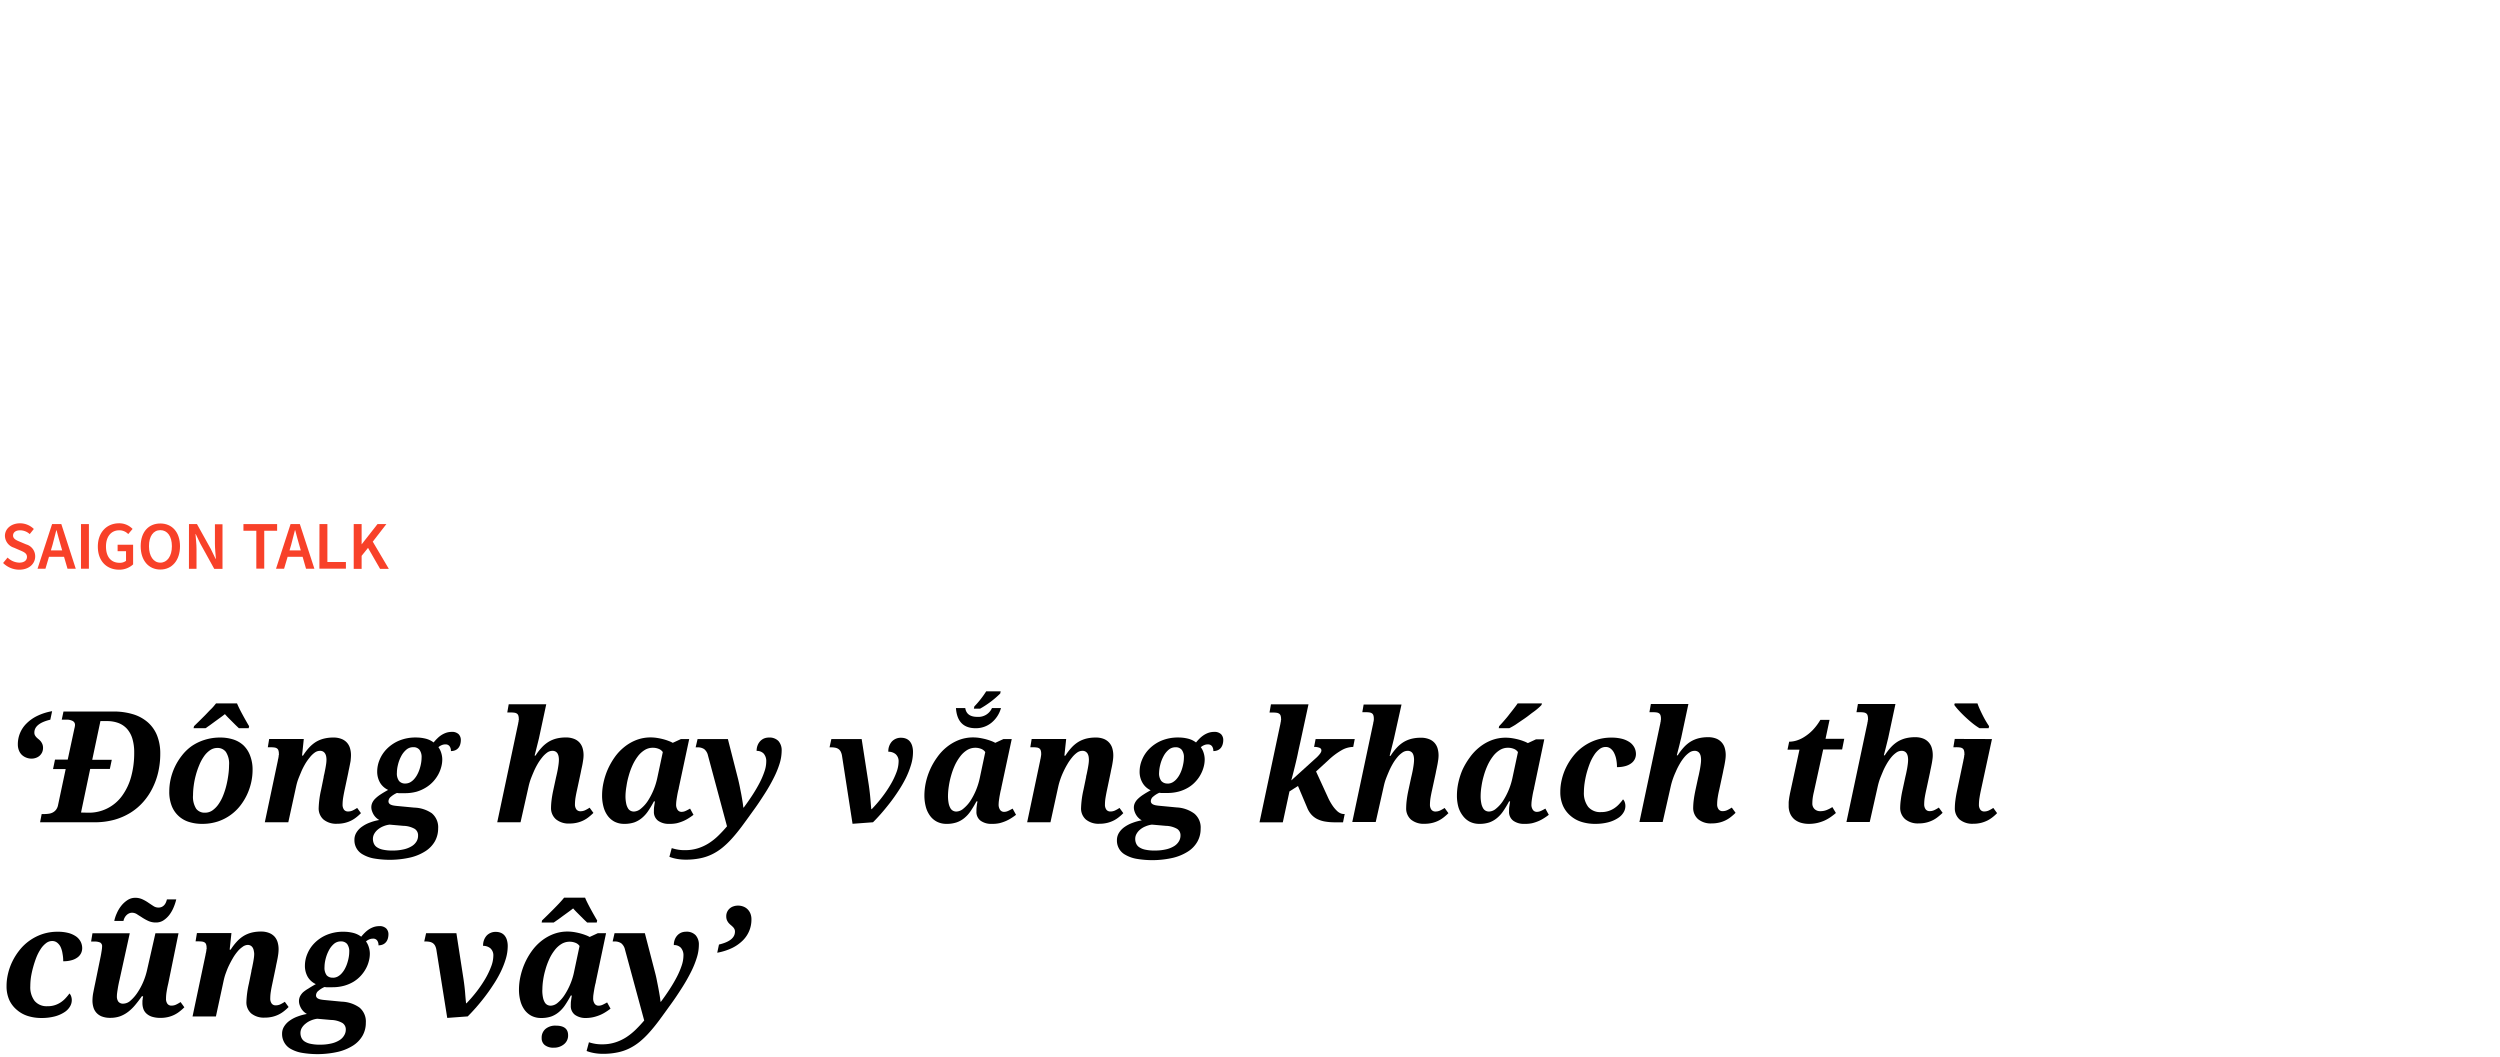 <svg xmlns="http://www.w3.org/2000/svg" viewBox="0 0 660 279"><title>SG Diary</title><g id="D_Title"><path d="M.82,148.63,2,147.2a4.62,4.62,0,0,0,3.07,1.34c1.32,0,2.05-.6,2.05-1.52s-.76-1.28-1.83-1.73l-1.61-.7a3.37,3.37,0,0,1-2.38-3.12c0-1.88,1.66-3.32,4-3.32a5.2,5.2,0,0,1,3.63,1.5L7.85,141a3.81,3.81,0,0,0-2.55-1c-1.12,0-1.85.52-1.85,1.39s.9,1.26,1.88,1.66l1.58.67a3.26,3.26,0,0,1,2.38,3.17c0,1.91-1.58,3.51-4.22,3.51A6.07,6.07,0,0,1,.82,148.63Z" fill="#f84129"/><path d="M13.75,138.36h2.44L20,150.14H17.82L16,143.87c-.38-1.24-.72-2.59-1.07-3.88h-.07c-.32,1.3-.67,2.64-1,3.88L12,150.14H9.91Zm-1.57,6.95h5.54V147H12.18Z" fill="#f84129"/><path d="M21.38,138.36h2.09v11.78H21.38Z" fill="#f84129"/><path d="M25.83,144.29c0-3.85,2.45-6.14,5.58-6.14A4.85,4.85,0,0,1,35,139.64L33.85,141a3.18,3.18,0,0,0-2.38-1c-2.09,0-3.49,1.62-3.49,4.27s1.25,4.31,3.61,4.31a2.67,2.67,0,0,0,1.68-.52v-2.54H31.05v-1.71h4.09V149a5.38,5.38,0,0,1-3.76,1.4C28.2,150.36,25.83,148.19,25.83,144.29Z" fill="#f84129"/><path d="M37.14,144.2c0-3.81,2.12-6,5.19-6s5.19,2.26,5.19,6-2.12,6.16-5.19,6.16S37.14,148,37.14,144.2Zm8.24,0c0-2.64-1.2-4.24-3.05-4.24s-3,1.6-3,4.24,1.2,4.34,3,4.34S45.38,146.85,45.38,144.2Z" fill="#f84129"/><path d="M49.89,138.36H52L55.69,145l1.22,2.52H57c-.1-1.22-.26-2.71-.26-4v-5.12h2v11.78H56.56l-3.66-6.63L51.68,141h-.07c.1,1.24.27,2.66.27,4v5.16h-2Z" fill="#f84129"/><path d="M67.67,140.12h-3.4v-1.76h8.89v1.76h-3.4v10H67.67Z" fill="#f84129"/><path d="M76.71,138.36h2.45L83,150.14H80.79L79,143.87c-.37-1.24-.72-2.59-1.06-3.88h-.08c-.32,1.3-.67,2.64-1,3.88L75,150.14H72.87Zm-1.57,6.95h5.54V147H75.14Z" fill="#f84129"/><path d="M84.34,138.36h2.09v10h4.89v1.76h-7Z" fill="#f84129"/><path d="M93.38,138.36h2.09v5.35h0l4.19-5.35H102L98.41,143l4.24,7.18h-2.31l-3.18-5.54-1.69,2.1v3.44H93.38Z" fill="#f84129"/><path d="M4.71,196.52A7.65,7.65,0,0,1,7,191a10.38,10.38,0,0,1,2.83-2,14.87,14.87,0,0,1,3.93-1.25L13.28,190c-2.8.67-4.21,1.8-4.21,3.4a1.5,1.5,0,0,0,.17.74,2.86,2.86,0,0,0,.42.55,6.77,6.77,0,0,0,.56.49,4.08,4.08,0,0,1,.55.55,3.41,3.41,0,0,1,.42.73,2.7,2.7,0,0,1,.17,1,2.8,2.8,0,0,1-.25,1.18,2.94,2.94,0,0,1-.67.89,2.88,2.88,0,0,1-1,.56,3.42,3.42,0,0,1-1.17.19A3.81,3.81,0,0,1,6.9,200a3.56,3.56,0,0,1-1.14-.72A3.27,3.27,0,0,1,5,198.11,4.14,4.14,0,0,1,4.71,196.52Z"/><path d="M11,214.91h.58a8.65,8.65,0,0,0,1.25-.08,3.13,3.13,0,0,0,1.11-.34,2.65,2.65,0,0,0,.87-.74,3,3,0,0,0,.53-1.28l2-9.43H14l.52-2.5h3.36l1.76-8.21a4.24,4.24,0,0,0,.11-.5,2.09,2.09,0,0,0,.05-.44,1.12,1.12,0,0,0-.22-.72,1.33,1.33,0,0,0-.61-.43A3.37,3.37,0,0,0,18,190c-.36,0-.75,0-1.18,0H16.3l.46-2.16H29.87a17.58,17.58,0,0,1,5.25.72,10.57,10.57,0,0,1,3.9,2.13,9.17,9.17,0,0,1,2.45,3.49,12.79,12.79,0,0,1,.84,4.81,21.7,21.7,0,0,1-.51,4.73A18.64,18.64,0,0,1,40.29,208a16.62,16.62,0,0,1-2.45,3.68,15.08,15.08,0,0,1-3.38,2.87,16.64,16.64,0,0,1-4.29,1.87,19.29,19.29,0,0,1-5.16.66H10.58Zm12.23-.36a10.75,10.75,0,0,0,9-4.45,15.48,15.48,0,0,0,2.38-5,23.55,23.55,0,0,0,.82-6.42,12.45,12.45,0,0,0-.5-3.72,6.9,6.9,0,0,0-1.44-2.59,5.84,5.84,0,0,0-2.27-1.51,8.51,8.51,0,0,0-3-.49H26.51l-2.16,10.21h5.16L29,203H23.81l-2.42,11.51Z"/><path d="M44.69,208.89a14.93,14.93,0,0,1,.36-3.19A15.53,15.53,0,0,1,48,199.49,12.4,12.4,0,0,1,50.56,197,12.8,12.8,0,0,1,54,195.33a13.5,13.5,0,0,1,4.19-.62,11.31,11.31,0,0,1,3.33.49,7.32,7.32,0,0,1,2.72,1.54A7.23,7.23,0,0,1,66,199.41a10.21,10.21,0,0,1,.68,3.91,15,15,0,0,1-.34,3.11,15.88,15.88,0,0,1-1.05,3.19,15.4,15.4,0,0,1-1.8,3,12.5,12.5,0,0,1-5.94,4.24,13.13,13.13,0,0,1-4.2.64,11.32,11.32,0,0,1-3.53-.53,7.1,7.1,0,0,1-4.52-4.3A10.18,10.18,0,0,1,44.69,208.89Zm9.43,5.66a3.36,3.36,0,0,0,2-.63,6.52,6.52,0,0,0,1.6-1.66,11.08,11.08,0,0,0,1.23-2.35,19.5,19.5,0,0,0,.85-2.72,26,26,0,0,0,.5-2.76,18.42,18.42,0,0,0,.17-2.43,5.67,5.67,0,0,0-.83-3.48,2.71,2.71,0,0,0-2.27-1.06,3.35,3.35,0,0,0-1.92.6,6.2,6.2,0,0,0-1.59,1.6A11.58,11.58,0,0,0,52.6,202a20,20,0,0,0-.91,2.67,20.73,20.73,0,0,0-.55,2.76,19.35,19.35,0,0,0-.18,2.51,5.91,5.91,0,0,0,.84,3.58A2.77,2.77,0,0,0,54.12,214.55Zm-2.9-22.84,1.36-1.33,1.56-1.55c.53-.54,1-1.07,1.56-1.61s.95-1.05,1.34-1.53h5.53q.26.63.66,1.44c.26.53.55,1.07.85,1.62s.59,1.08.89,1.6.56,1,.8,1.36l-.12.54H63.07l-.84-.8-1-1-1-1c-.32-.33-.61-.64-.85-.92-.36.28-.76.59-1.22.92s-.91.67-1.38,1l-1.36,1-1.16.8H51.1Z"/><path d="M84.13,213.29a25.25,25.25,0,0,1,.66-4.88l.66-3.25c0-.26.12-.59.2-1s.16-.79.24-1.21.15-.84.21-1.26a8.11,8.11,0,0,0,.09-1.13,4.56,4.56,0,0,0-.07-.8,2.36,2.36,0,0,0-.26-.76,1.55,1.55,0,0,0-.52-.56,1.52,1.52,0,0,0-.87-.22,2.4,2.4,0,0,0-1.39.47A6.37,6.37,0,0,0,81.75,200a13,13,0,0,0-1.23,1.76c-.38.66-.73,1.34-1,2s-.58,1.38-.81,2-.4,1.27-.52,1.81l-2.08,9.51H69.91l3.45-16.32c0-.17.07-.35.11-.54s.06-.36.09-.53,0-.31.06-.43,0-.21,0-.26a2.71,2.71,0,0,0-.12-.9,1,1,0,0,0-.38-.52,1.61,1.61,0,0,0-.67-.24,7.1,7.1,0,0,0-1-.06h-.75l.36-2.19H80.2l-.46,4.39H80a15.05,15.05,0,0,1,1.61-2.12,9,9,0,0,1,1.8-1.5A7.77,7.77,0,0,1,85.5,195a10.13,10.13,0,0,1,2.49-.29,5.62,5.62,0,0,1,2.19.38,3.72,3.72,0,0,1,1.44,1,3.88,3.88,0,0,1,.8,1.5,6.51,6.51,0,0,1,.24,1.79,11,11,0,0,1-.07,1.11c0,.39-.11.79-.18,1.19l-.24,1.2c-.09.4-.17.78-.23,1.14L91,208.45c-.16.74-.29,1.44-.4,2.09a12.14,12.14,0,0,0-.16,1.83,2.27,2.27,0,0,0,.37,1.38,1.29,1.29,0,0,0,1.08.48,2.85,2.85,0,0,0,1.17-.24,9.33,9.33,0,0,0,1.23-.7l1,1.38a11,11,0,0,1-1.1,1,7.68,7.68,0,0,1-3.11,1.56,8.26,8.26,0,0,1-2.06.24,5.27,5.27,0,0,1-3.62-1.12A3.9,3.9,0,0,1,84.13,213.29Z"/><path d="M99.58,203.6a8.07,8.07,0,0,1,.63-3,8.91,8.91,0,0,1,1.9-2.88,10.09,10.09,0,0,1,3.2-2.17,11.22,11.22,0,0,1,4.52-.85,10.5,10.5,0,0,1,2.56.31,5.87,5.87,0,0,1,2.09,1,10.26,10.26,0,0,1,1-1.1,6.53,6.53,0,0,1,1.1-.88,6.14,6.14,0,0,1,1.24-.59,4.64,4.64,0,0,1,1.42-.22,2.45,2.45,0,0,1,1.84.61,2.18,2.18,0,0,1,.58,1.57,4.1,4.1,0,0,1-.13,1,2.68,2.68,0,0,1-.43.94,2.27,2.27,0,0,1-.81.68,2.75,2.75,0,0,1-1.25.26,2,2,0,0,0-.37-1.3,1.28,1.28,0,0,0-1.07-.46,2.44,2.44,0,0,0-1,.2,3.11,3.11,0,0,0-.86.54,4.86,4.86,0,0,1,.73,1.46,5.87,5.87,0,0,1,.29,1.82,7.59,7.59,0,0,1-.26,1.89,9,9,0,0,1-.78,2,9.58,9.58,0,0,1-1.32,1.86,8.92,8.92,0,0,1-1.9,1.58A10.22,10.22,0,0,1,110,209a11.52,11.52,0,0,1-3.1.4h-.47l-.59,0-.58,0-.46-.06a6.13,6.13,0,0,0-1.6,1,1.56,1.56,0,0,0-.64,1.19.85.85,0,0,0,.17.56,1.11,1.11,0,0,0,.46.35,2.82,2.82,0,0,0,.69.21c.26.05.56.09.88.12l4.6.44A8.64,8.64,0,0,1,114,214.7a4.8,4.8,0,0,1,1.67,4,6.93,6.93,0,0,1-.85,3.39,7.54,7.54,0,0,1-2.49,2.61,12.89,12.89,0,0,1-4,1.68,24.57,24.57,0,0,1-9.69.24,9.16,9.16,0,0,1-2.89-1.06,4.23,4.23,0,0,1-2.18-3.8,3.6,3.6,0,0,1,.55-2,5.08,5.08,0,0,1,1.47-1.53,8.67,8.67,0,0,1,2.1-1.09,12.75,12.75,0,0,1,2.44-.66,3.79,3.79,0,0,1-.78-.56,4,4,0,0,1-.67-.8,4.75,4.75,0,0,1-.47-1,3.13,3.13,0,0,1-.18-1,2.88,2.88,0,0,1,.26-1.2,3.88,3.88,0,0,1,.8-1.1,8.86,8.86,0,0,1,1.38-1.09c.56-.37,1.23-.77,2-1.19a4.85,4.85,0,0,1-2.13-1.9A5.85,5.85,0,0,1,99.58,203.6Zm10.79,17a2,2,0,0,0-.89-1.78,6.37,6.37,0,0,0-3-.8l-3.64-.32a6.37,6.37,0,0,0-1.7.46,5.37,5.37,0,0,0-1.39.84,3.9,3.9,0,0,0-.95,1.13,2.73,2.73,0,0,0-.35,1.33,3.11,3.11,0,0,0,.23,1.19,2.2,2.2,0,0,0,.8,1,4.36,4.36,0,0,0,1.56.65,10.9,10.9,0,0,0,2.5.24,12.65,12.65,0,0,0,3.09-.32,6.84,6.84,0,0,0,2.12-.86,3.65,3.65,0,0,0,1.23-1.25A2.9,2.9,0,0,0,110.37,220.58ZM107,206.85a2.7,2.7,0,0,0,1.32-.34,4,4,0,0,0,1.08-.91,6.09,6.09,0,0,0,.84-1.27,8.52,8.52,0,0,0,.59-1.47,10.66,10.66,0,0,0,.35-1.49,8.29,8.29,0,0,0,.12-1.33,3.21,3.21,0,0,0-.57-2.11,2,2,0,0,0-1.65-.67,2.71,2.71,0,0,0-1.86.7,5.77,5.77,0,0,0-1.34,1.74,9.29,9.29,0,0,0-.82,2.21,9,9,0,0,0-.28,2.11,3.28,3.28,0,0,0,.58,2.17A2.05,2.05,0,0,0,107,206.85Z"/><path d="M145.47,213.29a17.61,17.61,0,0,1,.15-2.1c.1-.81.26-1.74.49-2.78l.7-3.25c.07-.26.14-.59.23-1s.17-.79.24-1.21.14-.84.19-1.26a9.8,9.8,0,0,0,.08-1.13,4.56,4.56,0,0,0-.07-.8,2.61,2.61,0,0,0-.25-.76,1.4,1.4,0,0,0-.52-.56,1.57,1.57,0,0,0-.88-.22,2.4,2.4,0,0,0-1.39.47A6.66,6.66,0,0,0,143.1,200a12.9,12.9,0,0,0-1.21,1.76c-.38.66-.72,1.34-1,2s-.58,1.38-.81,2a16.88,16.88,0,0,0-.52,1.81l-2.14,9.51h-6.15l5.41-25.51q.06-.26.12-.54c0-.19.07-.36.1-.53s0-.31.06-.43,0-.21,0-.26a2.8,2.8,0,0,0-.12-.9,1,1,0,0,0-.38-.52,1.61,1.61,0,0,0-.68-.24,7.26,7.26,0,0,0-1-.06h-.86l.38-2.16h9.91l-1.93,9c-.1.42-.22.88-.35,1.41s-.25,1-.37,1.48-.28,1.1-.42,1.66h.24a14.36,14.36,0,0,1,1.62-2.12,8.65,8.65,0,0,1,1.79-1.5,7.77,7.77,0,0,1,2.09-.88,10.13,10.13,0,0,1,2.49-.29,5.71,5.71,0,0,1,2.2.38,3.76,3.76,0,0,1,1.45,1,3.88,3.88,0,0,1,.8,1.5,6.51,6.51,0,0,1,.24,1.79,8.79,8.79,0,0,1-.08,1.11c-.06.39-.12.79-.19,1.19s-.16.8-.25,1.2-.16.78-.23,1.14l-.94,4.39c-.17.74-.31,1.44-.42,2.09a12.14,12.14,0,0,0-.16,1.83,2.2,2.2,0,0,0,.38,1.38,1.29,1.29,0,0,0,1.06.48,2.86,2.86,0,0,0,1.18-.24,10.07,10.07,0,0,0,1.25-.7l1,1.38a14.1,14.1,0,0,1-1.12,1,7.68,7.68,0,0,1-3.11,1.56,8.26,8.26,0,0,1-2.06.24,5.23,5.23,0,0,1-3.6-1.12A3.9,3.9,0,0,1,145.47,213.29Z"/><path d="M176.66,217.5a4.78,4.78,0,0,1-2.93-.83,2.89,2.89,0,0,1-1.1-2.44c0-.42,0-.84.06-1.25s.12-.88.22-1.41h-.28a26.85,26.85,0,0,1-1.51,2.53,8.64,8.64,0,0,1-1.67,1.86,6.68,6.68,0,0,1-2,1.15,8.09,8.09,0,0,1-2.63.39,5.53,5.53,0,0,1-2.57-.57,5.35,5.35,0,0,1-1.83-1.58,7,7,0,0,1-1.1-2.37,11.19,11.19,0,0,1-.37-3,15.9,15.9,0,0,1,.37-3.35,18.56,18.56,0,0,1,1.11-3.46,19.22,19.22,0,0,1,1.83-3.24,13.27,13.27,0,0,1,2.53-2.7,11.92,11.92,0,0,1,3.19-1.86,10.41,10.41,0,0,1,3.84-.69,11.3,11.3,0,0,1,1.63.13c.56.09,1.09.2,1.6.33s1,.29,1.43.46a7.13,7.13,0,0,1,1.13.51l2.16-1h2.18L179.2,208c0,.22-.12.52-.2.9s-.16.77-.23,1.19-.14.83-.19,1.22a8.12,8.12,0,0,0-.08,1,2.38,2.38,0,0,0,.4,1.52,1.25,1.25,0,0,0,1,.5,2.5,2.5,0,0,0,1.11-.25c.36-.16.75-.37,1.17-.61l.9,1.64a14,14,0,0,1-1.18.83,10.19,10.19,0,0,1-1.47.8,11,11,0,0,1-1.76.59A8.88,8.88,0,0,1,176.66,217.5Zm-11.53-7.45a9.23,9.23,0,0,0,.17,2,4,4,0,0,0,.46,1.29,1.68,1.68,0,0,0,.7.7,1.91,1.91,0,0,0,.89.21,3,3,0,0,0,1.86-.78,9,9,0,0,0,1.8-2,18.18,18.18,0,0,0,2.52-6.12l1.45-6.8a2.33,2.33,0,0,0-1.11-.86,4.06,4.06,0,0,0-1.52-.28,4,4,0,0,0-2.19.62,6.65,6.65,0,0,0-1.79,1.66A12.6,12.6,0,0,0,167,202a18.76,18.76,0,0,0-1,2.74,19.68,19.68,0,0,0-.61,2.81A16.77,16.77,0,0,0,165.13,210.05Z"/><path d="M186.91,199.46a3,3,0,0,0-1-1.69,3.1,3.1,0,0,0-1.86-.47h-.4l.51-2.19h8l2.71,10.63c.13.54.27,1.16.42,1.88l.42,2.14c.13.71.24,1.38.34,2s.15,1.1.18,1.43h.12c.81-1.09,1.58-2.19,2.3-3.3s1.35-2.19,1.89-3.23a20.58,20.58,0,0,0,1.28-3,8.1,8.1,0,0,0,.47-2.6,3,3,0,0,0-.67-2.1,2.43,2.43,0,0,0-1.87-.72,3.9,3.9,0,0,1,.25-1.45,3.42,3.42,0,0,1,.69-1.12,3.15,3.15,0,0,1,1-.71,3.5,3.5,0,0,1,1.3-.25,3.29,3.29,0,0,1,2.52.92,3.69,3.69,0,0,1,.85,2.57,11.65,11.65,0,0,1-.54,3.38,23.8,23.8,0,0,1-1.55,3.78,44.08,44.08,0,0,1-2.43,4.25c-.95,1.49-2,3.08-3.23,4.74q-1.49,2.09-2.78,3.83c-.87,1.16-1.72,2.21-2.56,3.14a22.29,22.29,0,0,1-2.54,2.45,14,14,0,0,1-2.74,1.76,12.77,12.77,0,0,1-3.16,1.06,18.71,18.71,0,0,1-3.82.36,13.18,13.18,0,0,1-2.29-.2,10.53,10.53,0,0,1-2-.55l.62-2.3a11.46,11.46,0,0,0,1.35.35,9.94,9.94,0,0,0,2.13.19,11.11,11.11,0,0,0,3.45-.5,12.12,12.12,0,0,0,2.89-1.35,15.71,15.71,0,0,0,2.5-2c.78-.76,1.54-1.58,2.27-2.44Z"/><path d="M222.28,199.46a3.66,3.66,0,0,0-.35-1.06,1.87,1.87,0,0,0-.58-.66,2.14,2.14,0,0,0-.83-.34,5.09,5.09,0,0,0-1.08-.1H219l.48-2.19h8l1.88,12.14c.2,1.38.34,2.62.43,3.71s.16,2,.23,2.65h.12a35.31,35.31,0,0,0,2.68-3.1,31.09,31.09,0,0,0,2.26-3.33,20.43,20.43,0,0,0,1.57-3.25,8.4,8.4,0,0,0,.58-2.83,2.47,2.47,0,0,0-.78-2,2.92,2.92,0,0,0-1.93-.64,3.81,3.81,0,0,1,.93-2.69,3.22,3.22,0,0,1,2.48-1,3.44,3.44,0,0,1,1.2.21,2.6,2.6,0,0,1,1,.67,3.32,3.32,0,0,1,.66,1.19,5.54,5.54,0,0,1,.24,1.74,11.52,11.52,0,0,1-.52,3.34,22.91,22.91,0,0,1-1.37,3.49,33,33,0,0,1-2,3.45c-.74,1.13-1.49,2.19-2.28,3.2s-1.55,1.94-2.31,2.8-1.45,1.6-2.08,2.22l-5.4.4Z"/><path d="M261.8,217.5a4.75,4.75,0,0,1-2.92-.83,2.86,2.86,0,0,1-1.1-2.44c0-.42,0-.84.06-1.25a13.35,13.35,0,0,1,.22-1.41h-.28a29.17,29.17,0,0,1-1.51,2.53,8.42,8.42,0,0,1-1.68,1.86,6.57,6.57,0,0,1-2.05,1.15,8,8,0,0,1-2.63.39,5.46,5.46,0,0,1-2.56-.57,5.17,5.17,0,0,1-1.83-1.58,7,7,0,0,1-1.11-2.37,11.61,11.61,0,0,1-.37-3,16.59,16.59,0,0,1,.37-3.35,17.89,17.89,0,0,1,3-6.7,13,13,0,0,1,2.52-2.7,12.08,12.08,0,0,1,3.19-1.86,10.5,10.5,0,0,1,3.85-.69,11.53,11.53,0,0,1,1.63.13q.82.14,1.59.33c.51.14,1,.29,1.43.46a6.74,6.74,0,0,1,1.13.51l2.16-1h2.19L264.34,208c0,.22-.12.52-.2.9s-.15.77-.23,1.19-.13.83-.19,1.22a8.12,8.12,0,0,0-.08,1,2.44,2.44,0,0,0,.4,1.52,1.26,1.26,0,0,0,1,.5,2.5,2.5,0,0,0,1.11-.25c.36-.16.75-.37,1.18-.61l.9,1.64c-.35.27-.74.55-1.18.83a10.32,10.32,0,0,1-1.48.8,10.68,10.68,0,0,1-1.76.59A8.88,8.88,0,0,1,261.8,217.5Zm-11.53-7.45a9.92,9.92,0,0,0,.17,2,4.28,4.28,0,0,0,.46,1.29,1.74,1.74,0,0,0,.7.7,1.91,1.91,0,0,0,.89.21,3,3,0,0,0,1.86-.78,9.23,9.23,0,0,0,1.81-2,17.57,17.57,0,0,0,1.51-2.87,18.47,18.47,0,0,0,1-3.25l1.44-6.8a2.33,2.33,0,0,0-1.11-.86,4.21,4.21,0,0,0-3.71.34,6.8,6.8,0,0,0-1.79,1.66A12.6,12.6,0,0,0,252.1,202a18.76,18.76,0,0,0-1,2.74,21.15,21.15,0,0,0-.61,2.81A18.19,18.19,0,0,0,250.27,210.05Zm2.1-23.12h2.46c.23,1.54,1.29,2.32,3.17,2.32a3.9,3.9,0,0,0,3.88-2.32h2.38a7.6,7.6,0,0,1-2.56,3.91,6.51,6.51,0,0,1-4.12,1.41Q252.74,192.25,252.37,186.93Zm4.85-.42a25.39,25.39,0,0,0,3.14-4h3.82l-.12.58a24.92,24.92,0,0,1-5.32,4H257.1Z"/><path d="M285.4,213.29a25.25,25.25,0,0,1,.66-4.88l.67-3.25c0-.26.12-.59.2-1s.16-.79.24-1.21.15-.84.21-1.26a8.11,8.11,0,0,0,.09-1.13,5.77,5.77,0,0,0-.07-.8,2.62,2.62,0,0,0-.26-.76,1.5,1.5,0,0,0-1.4-.78,2.42,2.42,0,0,0-1.39.47A6.63,6.63,0,0,0,283,200a12.93,12.93,0,0,0-1.22,1.76,20.54,20.54,0,0,0-1.05,2q-.47,1-.81,2a16.88,16.88,0,0,0-.52,1.81l-2.08,9.51h-6.15l3.44-16.32c0-.17.08-.35.11-.54s.07-.36.09-.53.05-.31.06-.43a1.49,1.49,0,0,0,0-.26,2.71,2.71,0,0,0-.12-.9,1,1,0,0,0-.38-.52,1.51,1.51,0,0,0-.67-.24,6.9,6.9,0,0,0-1-.06H272l.36-2.19h9.11L281,199.5h.26a15.05,15.05,0,0,1,1.61-2.12,8.65,8.65,0,0,1,1.79-1.5,7.91,7.91,0,0,1,2.09-.88,10.27,10.27,0,0,1,2.5-.29,5.65,5.65,0,0,1,2.19.38,3.8,3.8,0,0,1,2.23,2.54,6.51,6.51,0,0,1,.24,1.79,8.7,8.7,0,0,1-.07,1.11c-.05.39-.11.79-.18,1.19s-.15.8-.24,1.2-.16.78-.23,1.14l-.92,4.39c-.16.74-.29,1.44-.4,2.09a11,11,0,0,0-.16,1.83,2.2,2.2,0,0,0,.37,1.38,1.27,1.27,0,0,0,1.07.48,2.78,2.78,0,0,0,1.17-.24,8.21,8.21,0,0,0,1.23-.7l1,1.38a10,10,0,0,1-1.1,1,7.8,7.8,0,0,1-1.39.92,8.21,8.21,0,0,1-1.71.64,8.32,8.32,0,0,1-2.06.24,5.25,5.25,0,0,1-3.62-1.12A3.88,3.88,0,0,1,285.4,213.29Z"/><path d="M300.86,203.6a8.07,8.07,0,0,1,.63-3,8.75,8.75,0,0,1,1.9-2.88,10,10,0,0,1,3.19-2.17,11.27,11.27,0,0,1,4.53-.85,10.36,10.36,0,0,1,2.55.31,5.79,5.79,0,0,1,2.09,1,13,13,0,0,1,1-1.1,7,7,0,0,1,1.11-.88,5.89,5.89,0,0,1,1.24-.59,4.64,4.64,0,0,1,1.42-.22,2.47,2.47,0,0,1,1.84.61,2.18,2.18,0,0,1,.58,1.57,4.1,4.1,0,0,1-.13,1,2.87,2.87,0,0,1-.43.94,2.27,2.27,0,0,1-.81.68,2.78,2.78,0,0,1-1.25.26,2.05,2.05,0,0,0-.37-1.3,1.3,1.3,0,0,0-1.07-.46,2.38,2.38,0,0,0-1,.2,3.31,3.31,0,0,0-.87.54,4.86,4.86,0,0,1,.74,1.46,5.87,5.87,0,0,1,.29,1.82,7.59,7.59,0,0,1-.26,1.89,9,9,0,0,1-.79,2,8.8,8.8,0,0,1-1.32,1.86,8.46,8.46,0,0,1-1.9,1.58,10.14,10.14,0,0,1-2.5,1.08,11.58,11.58,0,0,1-3.1.4h-.47l-.6,0-.58,0-.46-.06a6.3,6.3,0,0,0-1.6,1,1.59,1.59,0,0,0-.64,1.19.91.91,0,0,0,.17.56,1.17,1.17,0,0,0,.46.35,3.11,3.11,0,0,0,.69.21c.27.05.56.09.88.12l4.61.44a8.58,8.58,0,0,1,4.67,1.63,4.77,4.77,0,0,1,1.67,4,6.83,6.83,0,0,1-.85,3.39,7.42,7.42,0,0,1-2.48,2.61,13,13,0,0,1-4,1.68,24.58,24.58,0,0,1-9.69.24,9.06,9.06,0,0,1-2.89-1.06,4.22,4.22,0,0,1-2.19-3.8,3.69,3.69,0,0,1,.55-2,5.34,5.34,0,0,1,1.47-1.53,8.93,8.93,0,0,1,2.11-1.09,12.55,12.55,0,0,1,2.44-.66,3.32,3.32,0,0,1-.78-.56,3.7,3.7,0,0,1-.67-.8,4.27,4.27,0,0,1-.47-1,3.13,3.13,0,0,1-.18-1,2.73,2.73,0,0,1,.26-1.2,3.88,3.88,0,0,1,.8-1.1,8.86,8.86,0,0,1,1.38-1.09c.56-.37,1.23-.77,2-1.19a4.83,4.83,0,0,1-2.12-1.9A5.75,5.75,0,0,1,300.86,203.6Zm10.79,17a2,2,0,0,0-.89-1.78,6.4,6.4,0,0,0-3-.8l-3.65-.32a6.3,6.3,0,0,0-1.69.46A5.2,5.2,0,0,0,301,219a3.9,3.9,0,0,0-.95,1.13,2.62,2.62,0,0,0-.35,1.33,2.94,2.94,0,0,0,.23,1.19,2.2,2.2,0,0,0,.8,1,4.36,4.36,0,0,0,1.56.65,10.81,10.81,0,0,0,2.49.24,12.79,12.79,0,0,0,3.1-.32,6.94,6.94,0,0,0,2.12-.86,3.75,3.75,0,0,0,1.23-1.25A2.9,2.9,0,0,0,311.65,220.58Zm-3.4-13.73a2.7,2.7,0,0,0,1.32-.34,4,4,0,0,0,1.08-.91,6.09,6.09,0,0,0,.84-1.27,8.52,8.52,0,0,0,.59-1.47,12.29,12.29,0,0,0,.35-1.49,8.29,8.29,0,0,0,.12-1.33,3.21,3.21,0,0,0-.57-2.11,2,2,0,0,0-1.65-.67,2.71,2.71,0,0,0-1.86.7,5.61,5.61,0,0,0-1.34,1.74,9.32,9.32,0,0,0-.83,2.21A9.59,9.59,0,0,0,306,204a3.33,3.33,0,0,0,.58,2.17A2.09,2.09,0,0,0,308.25,206.85Z"/><path d="M340.42,208.93l-1.76,8.17h-6.15l5.41-25.51.12-.54c0-.19.07-.36.1-.53s0-.31.06-.43,0-.21,0-.26a2.8,2.8,0,0,0-.12-.9,1,1,0,0,0-.39-.52,1.56,1.56,0,0,0-.68-.24,7.15,7.15,0,0,0-1-.06h-.86l.38-2.16h9.91l-2.16,10c-.24,1.08-.45,2-.63,2.89s-.36,1.65-.54,2.41-.37,1.52-.56,2.28-.41,1.6-.65,2.5l6.38-5.78a7.54,7.54,0,0,0,.8-.78,6,6,0,0,0,.48-.59,2.09,2.09,0,0,0,.23-.44,1.22,1.22,0,0,0,.06-.35.72.72,0,0,0-.5-.67,3.44,3.44,0,0,0-1.43-.23l.4-2.07h10.33l-.4,2.07a6.3,6.3,0,0,0-3,.83,18,18,0,0,0-3.54,2.65l-3.27,3,3.07,6.69a14.42,14.42,0,0,0,1.28,2.32,8.34,8.34,0,0,0,1.16,1.38,3,3,0,0,0,1,.67,2.27,2.27,0,0,0,.82.17H355l-.44,2.19h-2.1a15.34,15.34,0,0,1-2.68-.21,7.44,7.44,0,0,1-2.09-.68,5.4,5.4,0,0,1-1.54-1.21,6.12,6.12,0,0,1-1.06-1.77l-2.42-5.72Z"/><path d="M371.23,213.29a17.61,17.61,0,0,1,.15-2.1c.1-.81.26-1.74.49-2.78l.7-3.25c.07-.26.14-.59.23-1s.17-.79.24-1.21.14-.84.19-1.26a9.8,9.8,0,0,0,.08-1.13,4.56,4.56,0,0,0-.07-.8A2.61,2.61,0,0,0,373,199a1.4,1.4,0,0,0-.52-.56,1.57,1.57,0,0,0-.88-.22,2.4,2.4,0,0,0-1.39.47,6.37,6.37,0,0,0-1.33,1.24,12.09,12.09,0,0,0-1.22,1.76c-.38.66-.72,1.34-1,2s-.58,1.38-.81,2-.4,1.27-.52,1.81l-2.14,9.51H357l5.41-25.51q.06-.26.12-.54c0-.19.07-.36.1-.53s.05-.31.06-.43,0-.21,0-.26a2.8,2.8,0,0,0-.12-.9,1,1,0,0,0-.38-.52,1.61,1.61,0,0,0-.68-.24,7.26,7.26,0,0,0-1-.06h-.86L360,186H370L368,195c-.1.42-.22.88-.35,1.41s-.25,1-.37,1.48-.28,1.1-.42,1.66h.24a14.36,14.36,0,0,1,1.62-2.12,8.65,8.65,0,0,1,1.79-1.5,7.77,7.77,0,0,1,2.09-.88,10.13,10.13,0,0,1,2.49-.29,5.71,5.71,0,0,1,2.2.38,3.76,3.76,0,0,1,1.45,1,3.88,3.88,0,0,1,.8,1.5,6.51,6.51,0,0,1,.24,1.79,8.79,8.79,0,0,1-.08,1.11c-.06.39-.12.79-.19,1.19l-.24,1.2c-.09.4-.17.78-.23,1.14l-.95,4.39c-.17.74-.31,1.44-.42,2.09a12.14,12.14,0,0,0-.16,1.83,2.2,2.2,0,0,0,.38,1.38,1.3,1.3,0,0,0,1.07.48,2.85,2.85,0,0,0,1.17-.24,10.07,10.07,0,0,0,1.25-.7l1,1.38a14.1,14.1,0,0,1-1.12,1,7.68,7.68,0,0,1-3.11,1.56,8.26,8.26,0,0,1-2.06.24,5.23,5.23,0,0,1-3.6-1.12A3.9,3.9,0,0,1,371.23,213.29Z"/><path d="M402.42,217.5a4.73,4.73,0,0,1-2.92-.83,2.87,2.87,0,0,1-1.11-2.44c0-.42,0-.84.06-1.25s.12-.88.22-1.41h-.28a26.85,26.85,0,0,1-1.51,2.53,8.64,8.64,0,0,1-1.67,1.86,6.68,6.68,0,0,1-2,1.15,8.09,8.09,0,0,1-2.63.39,5.53,5.53,0,0,1-2.57-.57,5.35,5.35,0,0,1-1.83-1.58A7,7,0,0,1,385,213a11.19,11.19,0,0,1-.37-3,15.9,15.9,0,0,1,.37-3.35,18.56,18.56,0,0,1,1.11-3.46A19.22,19.22,0,0,1,388,200a13.27,13.27,0,0,1,2.53-2.7,11.92,11.92,0,0,1,3.19-1.86,10.44,10.44,0,0,1,3.84-.69,11.3,11.3,0,0,1,1.63.13c.56.09,1.09.2,1.6.33s1,.29,1.43.46a7.13,7.13,0,0,1,1.13.51l2.16-1h2.18L405,208c0,.22-.12.52-.2.9s-.16.77-.23,1.19-.14.83-.19,1.22a8.12,8.12,0,0,0-.08,1,2.38,2.38,0,0,0,.4,1.52,1.25,1.25,0,0,0,1,.5,2.5,2.5,0,0,0,1.11-.25c.36-.16.75-.37,1.17-.61l.9,1.64a14,14,0,0,1-1.18.83,10.19,10.19,0,0,1-1.47.8,11,11,0,0,1-1.76.59A8.88,8.88,0,0,1,402.42,217.5Zm-11.53-7.45a9.23,9.23,0,0,0,.17,2,4,4,0,0,0,.46,1.29,1.68,1.68,0,0,0,.7.7,1.91,1.91,0,0,0,.89.21,3,3,0,0,0,1.86-.78,9,9,0,0,0,1.8-2,18.18,18.18,0,0,0,2.52-6.12l1.45-6.8a2.33,2.33,0,0,0-1.11-.86,4.06,4.06,0,0,0-1.52-.28,4,4,0,0,0-2.19.62,6.65,6.65,0,0,0-1.79,1.66,12.6,12.6,0,0,0-1.41,2.36,18.76,18.76,0,0,0-1,2.74,19.68,19.68,0,0,0-.61,2.81A16.77,16.77,0,0,0,390.89,210.05Zm4.88-18.34c.38-.39.78-.83,1.22-1.34s.88-1,1.31-1.57.86-1.08,1.26-1.61.78-1,1.1-1.5h6.42l-.12.42a9.24,9.24,0,0,1-.88.85c-.37.32-.8.67-1.27,1s-1,.76-1.52,1.15-1.09.78-1.65,1.15L400,191.38c-.55.34-1.07.63-1.55.87h-2.78Z"/><path d="M422.72,214.39a6,6,0,0,0,1.95-.29,6.2,6.2,0,0,0,1.57-.77,6.82,6.82,0,0,0,1.24-1.08,11.64,11.64,0,0,0,1-1.22,1.8,1.8,0,0,1,.44.71,3,3,0,0,1,.18,1.09,3.2,3.2,0,0,1-.47,1.63,4.42,4.42,0,0,1-1.46,1.5,8.73,8.73,0,0,1-2.51,1.11,13.71,13.71,0,0,1-3.62.43,11.84,11.84,0,0,1-3.52-.52,8.09,8.09,0,0,1-2.88-1.59,7.46,7.46,0,0,1-2-2.64,8.88,8.88,0,0,1-.72-3.72,13.85,13.85,0,0,1,.38-3.18,15.26,15.26,0,0,1,1.14-3.24,16.21,16.21,0,0,1,1.89-3,12.79,12.79,0,0,1,2.63-2.51,13.08,13.08,0,0,1,3.37-1.73,12.65,12.65,0,0,1,4.08-.64,10.94,10.94,0,0,1,2.93.35,6.49,6.49,0,0,1,2,.94,3.94,3.94,0,0,1,1.17,1.39,3.82,3.82,0,0,1,.38,1.67,3.06,3.06,0,0,1-.27,1.25,3,3,0,0,1-.87,1.1,4.56,4.56,0,0,1-1.56.79,7.71,7.71,0,0,1-2.31.3,10.42,10.42,0,0,0-.19-2.05,6.53,6.53,0,0,0-.57-1.7,3.27,3.27,0,0,0-.93-1.15,2.08,2.08,0,0,0-1.29-.42,2.61,2.61,0,0,0-1.65.59,6,6,0,0,0-1.41,1.56,12.15,12.15,0,0,0-1.14,2.22,26.82,26.82,0,0,0-.84,2.58,23.11,23.11,0,0,0-.53,2.63,17.09,17.09,0,0,0-.18,2.35,6,6,0,0,0,1.14,3.89A4.13,4.13,0,0,0,422.72,214.39Z"/><path d="M447,213.29a17.61,17.61,0,0,1,.15-2.1c.1-.81.27-1.74.49-2.78l.7-3.25c.07-.26.15-.59.23-1s.17-.79.24-1.21.14-.84.19-1.26a8,8,0,0,0,.08-1.13,4.56,4.56,0,0,0-.07-.8,2.35,2.35,0,0,0-.25-.76,1.4,1.4,0,0,0-.52-.56,1.55,1.55,0,0,0-.88-.22,2.4,2.4,0,0,0-1.39.47,6.63,6.63,0,0,0-1.33,1.24,12.06,12.06,0,0,0-1.21,1.76c-.38.66-.73,1.34-1,2a20.54,20.54,0,0,0-.81,2,16.88,16.88,0,0,0-.52,1.81l-2.15,9.51h-6.14l5.4-25.51q.06-.26.12-.54c0-.19.08-.36.1-.53s0-.31.06-.43a1.49,1.49,0,0,0,0-.26,2.8,2.8,0,0,0-.12-.9,1,1,0,0,0-.38-.52,1.56,1.56,0,0,0-.68-.24,7.15,7.15,0,0,0-1-.06h-.86l.38-2.16h9.91l-1.92,9c-.11.42-.23.88-.35,1.41s-.25,1-.37,1.48-.29,1.1-.42,1.66h.24a15.05,15.05,0,0,1,1.61-2.12,8.65,8.65,0,0,1,1.79-1.5,7.91,7.91,0,0,1,2.09-.88,10.27,10.27,0,0,1,2.5-.29,5.74,5.74,0,0,1,2.2.38,3.78,3.78,0,0,1,2.24,2.54,6.51,6.51,0,0,1,.24,1.79,8.79,8.79,0,0,1-.08,1.11c-.05.39-.12.79-.19,1.19s-.15.8-.24,1.2-.16.78-.23,1.14l-.94,4.39c-.18.74-.32,1.44-.42,2.09a11,11,0,0,0-.16,1.83,2.14,2.14,0,0,0,.38,1.38,1.26,1.26,0,0,0,1.06.48,2.78,2.78,0,0,0,1.17-.24,10.07,10.07,0,0,0,1.25-.7l1,1.38a12.55,12.55,0,0,1-1.12,1,7.73,7.73,0,0,1-3.1,1.56,8.38,8.38,0,0,1-2.06.24,5.24,5.24,0,0,1-3.61-1.12A3.9,3.9,0,0,1,447,213.29Z"/><path d="M480.53,214.15a4.47,4.47,0,0,0,1.75-.32,8.42,8.42,0,0,0,1.46-.76l.94,1.56a17,17,0,0,1-1.43,1.1,10.73,10.73,0,0,1-1.63.92,10.84,10.84,0,0,1-1.9.62,10,10,0,0,1-2.19.23,7.38,7.38,0,0,1-2.09-.29,4.94,4.94,0,0,1-1.69-.88,4.13,4.13,0,0,1-1.13-1.5,5,5,0,0,1-.41-2.12c0-.24,0-.51,0-.8s.05-.59.09-.9.08-.61.14-.91.1-.58.16-.83l2.46-11.35h-3.16l.44-2.11a7,7,0,0,0,1.92-.3,8.37,8.37,0,0,0,2.13-1,11.77,11.77,0,0,0,2.18-1.78,14.29,14.29,0,0,0,2-2.68H483l-1.06,5h4.94l-.56,2.81h-5l-2.46,11.23a15.77,15.77,0,0,0-.31,1.63,10.81,10.81,0,0,0-.09,1.31,2,2,0,0,0,.56,1.54A2.09,2.09,0,0,0,480.53,214.15Z"/><path d="M501.65,213.29a15.94,15.94,0,0,1,.16-2.1,27,27,0,0,1,.49-2.78l.7-3.25.23-1c.08-.38.16-.79.24-1.21s.13-.84.19-1.26a9.8,9.8,0,0,0,.08-1.13,5.77,5.77,0,0,0-.07-.8,2.61,2.61,0,0,0-.25-.76,1.47,1.47,0,0,0-.52-.56,1.57,1.57,0,0,0-.88-.22,2.42,2.42,0,0,0-1.4.47,6.63,6.63,0,0,0-1.33,1.24,12.9,12.9,0,0,0-1.21,1.76c-.38.66-.73,1.34-1,2s-.58,1.38-.81,2a16.88,16.88,0,0,0-.52,1.81l-2.14,9.51h-6.15l5.41-25.51q.06-.26.12-.54c0-.19.07-.36.1-.53s0-.31.06-.43,0-.21,0-.26a2.8,2.8,0,0,0-.12-.9,1,1,0,0,0-.38-.52,1.61,1.61,0,0,0-.68-.24,7.31,7.31,0,0,0-1-.06h-.86l.38-2.16h9.91l-1.92,9c-.11.42-.22.88-.35,1.41s-.25,1-.37,1.48-.29,1.1-.42,1.66h.24a15.05,15.05,0,0,1,1.61-2.12,8.92,8.92,0,0,1,1.79-1.5,7.84,7.84,0,0,1,2.1-.88,10.13,10.13,0,0,1,2.49-.29,5.71,5.71,0,0,1,2.2.38,3.78,3.78,0,0,1,2.24,2.54,6.51,6.51,0,0,1,.24,1.79,7.25,7.25,0,0,1-.08,1.11c-.05.39-.11.79-.19,1.19s-.15.8-.24,1.2-.16.78-.23,1.14l-.94,4.39c-.17.74-.31,1.44-.42,2.09a11,11,0,0,0-.16,1.83,2.2,2.2,0,0,0,.38,1.38,1.28,1.28,0,0,0,1.06.48,2.78,2.78,0,0,0,1.17-.24,9.4,9.4,0,0,0,1.25-.7l1,1.38a12.72,12.72,0,0,1-1.13,1,7.8,7.8,0,0,1-1.39.92,8.21,8.21,0,0,1-1.71.64,8.32,8.32,0,0,1-2.06.24,5.23,5.23,0,0,1-3.6-1.12A3.91,3.91,0,0,1,501.65,213.29Z"/><path d="M525.88,195.11,523,208.45c-.16.74-.3,1.44-.4,2.09a11,11,0,0,0-.16,1.83,2.2,2.2,0,0,0,.37,1.38,1.23,1.23,0,0,0,1,.48,2.9,2.9,0,0,0,1.18-.24,8.77,8.77,0,0,0,1.24-.7l1,1.38a11,11,0,0,1-1.1,1,8.27,8.27,0,0,1-1.4.92,8.65,8.65,0,0,1-1.71.64,8.32,8.32,0,0,1-2.06.24,5.27,5.27,0,0,1-3.62-1.12,3.9,3.9,0,0,1-1.26-3.09,15.94,15.94,0,0,1,.16-2.1c.11-.81.27-1.74.5-2.78l1.6-7.63c0-.17.08-.35.11-.54s.06-.36.09-.53,0-.31.06-.43,0-.21,0-.26a2.71,2.71,0,0,0-.12-.9,1,1,0,0,0-.38-.52,1.56,1.56,0,0,0-.67-.24,6.9,6.9,0,0,0-1-.06h-.74l.36-2.19Zm-3.28-2.86a16.4,16.4,0,0,1-1.88-1.32c-.66-.53-1.29-1.09-1.91-1.67s-1.18-1.15-1.69-1.71a15.27,15.27,0,0,1-1.19-1.44l.12-.42h6a16.62,16.62,0,0,0,.64,1.6q.39.86.81,1.68c.28.55.56,1.06.85,1.54s.54.88.77,1.2l-.12.54Z"/><path d="M12.52,265.64a6,6,0,0,0,2-.29,6.2,6.2,0,0,0,1.57-.77,6.82,6.82,0,0,0,1.24-1.08,11.64,11.64,0,0,0,1-1.22,1.8,1.8,0,0,1,.44.71,3,3,0,0,1,.18,1.09,3.2,3.2,0,0,1-.47,1.63,4.42,4.42,0,0,1-1.46,1.5,8.73,8.73,0,0,1-2.51,1.11,13.71,13.71,0,0,1-3.62.43,11.84,11.84,0,0,1-3.52-.52,8.09,8.09,0,0,1-2.88-1.59A7.46,7.46,0,0,1,2.45,264a8.88,8.88,0,0,1-.72-3.72,13.85,13.85,0,0,1,.38-3.18,15.26,15.26,0,0,1,1.14-3.24,16.21,16.21,0,0,1,1.89-3,12.79,12.79,0,0,1,2.63-2.51,13.08,13.08,0,0,1,3.37-1.73,12.65,12.65,0,0,1,4.08-.64,10.94,10.94,0,0,1,2.93.35,6.49,6.49,0,0,1,2,.94,3.94,3.94,0,0,1,1.17,1.39,3.82,3.82,0,0,1,.38,1.67,3.06,3.06,0,0,1-.27,1.25,3,3,0,0,1-.87,1.1,4.56,4.56,0,0,1-1.56.79,7.71,7.71,0,0,1-2.31.3,10.42,10.42,0,0,0-.19-2.05A6.53,6.53,0,0,0,16,250a3.27,3.27,0,0,0-.93-1.15,2.08,2.08,0,0,0-1.29-.42,2.61,2.61,0,0,0-1.65.59,6,6,0,0,0-1.41,1.56,12.15,12.15,0,0,0-1.14,2.22,26.82,26.82,0,0,0-.84,2.58A23.11,23.11,0,0,0,8.17,258,17.09,17.09,0,0,0,8,260.36a6,6,0,0,0,1.14,3.89A4.13,4.13,0,0,0,12.52,265.64Z"/><path d="M37.6,264.82c0-.12,0-.26,0-.42s0-.32.05-.5,0-.34.06-.49.05-.28.07-.39h-.34c-.6.86-1.19,1.63-1.77,2.32a11.51,11.51,0,0,1-1.85,1.79,8.16,8.16,0,0,1-2.12,1.17,7.77,7.77,0,0,1-2.61.41,6,6,0,0,1-2.22-.37,3.75,3.75,0,0,1-1.44-1,3.7,3.7,0,0,1-.78-1.45,6.18,6.18,0,0,1-.24-1.73,11.65,11.65,0,0,1,.24-2.24c.16-.81.31-1.57.46-2.26l1.48-7.23c.11-.56.19-1.07.26-1.52a7.2,7.2,0,0,0,.1-1,1.1,1.1,0,0,0-.5-1.08,3.75,3.75,0,0,0-1.66-.26h-.74l.36-2.19h9.85l-2.7,12.28q-.12.48-.24,1.08c-.08.4-.16.8-.22,1.2s-.13.78-.17,1.14a6.79,6.79,0,0,0-.07.92,2.36,2.36,0,0,0,.38,1.43,1.56,1.56,0,0,0,1.38.53,2.91,2.91,0,0,0,1.85-.81,10.42,10.42,0,0,0,1.82-2.1,17.07,17.07,0,0,0,1.55-2.88,18.32,18.32,0,0,0,1-3.14l2.19-9.65h6.1L44.41,259.7c-.18.74-.32,1.44-.42,2.09a11,11,0,0,0-.16,1.83A2.2,2.2,0,0,0,44.2,265a1.27,1.27,0,0,0,1.07.48,2.78,2.78,0,0,0,1.17-.24,9.33,9.33,0,0,0,1.23-.7l1,1.38a11.31,11.31,0,0,1-1.12,1,7.73,7.73,0,0,1-3.1,1.56,8.38,8.38,0,0,1-2.06.24,7.38,7.38,0,0,1-2.28-.31,4,4,0,0,1-1.47-.85,3,3,0,0,1-.8-1.24A4.72,4.72,0,0,1,37.6,264.82Zm4.21-25.22a2.13,2.13,0,0,0,.9-.18,2.07,2.07,0,0,0,.65-.48,2.71,2.71,0,0,0,.44-.69,5.5,5.5,0,0,0,.27-.81h2.46a12.83,12.83,0,0,1-.67,2.05,9,9,0,0,1-1.12,2,6.38,6.38,0,0,1-1.56,1.47,3.56,3.56,0,0,1-2,.58,4.72,4.72,0,0,1-2-.4,12.51,12.51,0,0,1-1.62-.89c-.49-.33-1-.62-1.39-.89a2.44,2.44,0,0,0-1.31-.4,1.84,1.84,0,0,0-.8.18,2.33,2.33,0,0,0-.68.48,2.65,2.65,0,0,0-.5.69,2.69,2.69,0,0,0-.28.81H30.17a9.25,9.25,0,0,1,.66-2,8.76,8.76,0,0,1,1.19-2,6.89,6.89,0,0,1,1.65-1.5,3.68,3.68,0,0,1,2-.6,4.44,4.44,0,0,1,1.93.4,9.76,9.76,0,0,1,1.56.89c.48.32.92.62,1.35.89A2.4,2.4,0,0,0,41.81,239.6Z"/><path d="M65.05,264.54a25.25,25.25,0,0,1,.66-4.88l.66-3.25c0-.26.12-.59.2-1s.16-.79.24-1.21.15-.84.21-1.26a8.11,8.11,0,0,0,.09-1.13A4.56,4.56,0,0,0,67,251a2.36,2.36,0,0,0-.26-.76,1.55,1.55,0,0,0-.52-.56,1.52,1.52,0,0,0-.87-.22A2.4,2.4,0,0,0,64,250a6.37,6.37,0,0,0-1.33,1.24A12.09,12.09,0,0,0,61.45,253c-.39.66-.74,1.34-1.06,2s-.58,1.38-.81,2-.4,1.27-.52,1.81L57,268.35H50.83L54.28,252c0-.17.07-.35.11-.54s.06-.36.09-.53,0-.31.06-.43,0-.21,0-.26a2.71,2.71,0,0,0-.12-.9,1,1,0,0,0-.38-.52,1.61,1.61,0,0,0-.67-.24,7.1,7.1,0,0,0-1-.06h-.74l.36-2.19h9.11l-.47,4.39h.26a15.07,15.07,0,0,1,1.62-2.12,8.65,8.65,0,0,1,1.79-1.5,7.91,7.91,0,0,1,2.09-.88,10.13,10.13,0,0,1,2.49-.29,5.62,5.62,0,0,1,2.19.38,3.83,3.83,0,0,1,1.45,1,4,4,0,0,1,.79,1.5,6.51,6.51,0,0,1,.24,1.79,11,11,0,0,1-.07,1.11c-.05.39-.11.79-.18,1.19l-.24,1.2c-.09.4-.17.78-.23,1.14l-.92,4.39c-.16.74-.3,1.44-.4,2.09a11,11,0,0,0-.16,1.83,2.2,2.2,0,0,0,.37,1.38,1.26,1.26,0,0,0,1.07.48,2.85,2.85,0,0,0,1.17-.24,9.33,9.33,0,0,0,1.23-.7l1,1.38a11,11,0,0,1-1.1,1,7.73,7.73,0,0,1-3.1,1.56,8.4,8.4,0,0,1-2.07.24,5.27,5.27,0,0,1-3.62-1.12A3.9,3.9,0,0,1,65.05,264.54Z"/><path d="M80.5,254.85a8.07,8.07,0,0,1,.63-3A8.78,8.78,0,0,1,83,249a9.93,9.93,0,0,1,3.19-2.17,11.22,11.22,0,0,1,4.52-.85,10.5,10.5,0,0,1,2.56.31,5.87,5.87,0,0,1,2.09,1,11.47,11.47,0,0,1,1-1.1,7,7,0,0,1,1.1-.88,6.14,6.14,0,0,1,1.24-.59,4.69,4.69,0,0,1,1.42-.22,2.45,2.45,0,0,1,1.84.61,2.18,2.18,0,0,1,.59,1.57,4.61,4.61,0,0,1-.13,1,2.7,2.7,0,0,1-.44.94,2.27,2.27,0,0,1-.81.68,2.75,2.75,0,0,1-1.25.26,2,2,0,0,0-.37-1.3,1.27,1.27,0,0,0-1.07-.46,2.44,2.44,0,0,0-1,.2,3.26,3.26,0,0,0-.86.54,4.86,4.86,0,0,1,.73,1.46,5.87,5.87,0,0,1,.29,1.82,7.59,7.59,0,0,1-.26,1.89,8.52,8.52,0,0,1-.78,2,9.58,9.58,0,0,1-1.32,1.86,8.92,8.92,0,0,1-1.9,1.58,10.22,10.22,0,0,1-2.51,1.08,11.47,11.47,0,0,1-3.1.4H87.3l-.59,0-.58,0-.46-.06a6.13,6.13,0,0,0-1.6,1,1.56,1.56,0,0,0-.64,1.19.85.85,0,0,0,.17.56,1.11,1.11,0,0,0,.46.35,2.82,2.82,0,0,0,.69.21c.26.05.56.09.88.12l4.6.44A8.61,8.61,0,0,1,94.91,266a4.8,4.8,0,0,1,1.67,4,6.83,6.83,0,0,1-.85,3.39,7.6,7.6,0,0,1-2.48,2.61,13.05,13.05,0,0,1-4,1.68,24.57,24.57,0,0,1-9.69.24,9.16,9.16,0,0,1-2.89-1.06A4.35,4.35,0,0,1,75,275.12a4.45,4.45,0,0,1-.53-2.15,3.6,3.6,0,0,1,.55-2,5.34,5.34,0,0,1,1.47-1.53,8.67,8.67,0,0,1,2.1-1.09,12.75,12.75,0,0,1,2.44-.66,3.79,3.79,0,0,1-.78-.56,4.37,4.37,0,0,1-.67-.8,4.75,4.75,0,0,1-.47-1,3.13,3.13,0,0,1-.18-1.05,2.88,2.88,0,0,1,.26-1.2,4.09,4.09,0,0,1,.8-1.1A8.86,8.86,0,0,1,81.38,261c.57-.37,1.23-.77,2-1.19a4.85,4.85,0,0,1-2.13-1.9A5.85,5.85,0,0,1,80.5,254.85Zm10.79,17a2,2,0,0,0-.89-1.78,6.33,6.33,0,0,0-3-.8l-3.64-.32a6.2,6.2,0,0,0-1.69.46,5.26,5.26,0,0,0-1.4.84,4.06,4.06,0,0,0-1,1.13,2.73,2.73,0,0,0-.35,1.33,3.11,3.11,0,0,0,.23,1.19,2.27,2.27,0,0,0,.8,1,4.34,4.34,0,0,0,1.57.65,10.81,10.81,0,0,0,2.49.24,12.65,12.65,0,0,0,3.09-.32,6.84,6.84,0,0,0,2.12-.86,3.57,3.57,0,0,0,1.23-1.25A2.9,2.9,0,0,0,91.29,271.83Zm-3.4-13.73a2.7,2.7,0,0,0,1.32-.34,4,4,0,0,0,1.08-.91,6.09,6.09,0,0,0,.84-1.27,8.52,8.52,0,0,0,.59-1.47,10.73,10.73,0,0,0,.36-1.49,8.29,8.29,0,0,0,.12-1.33,3.26,3.26,0,0,0-.57-2.11,2.07,2.07,0,0,0-1.66-.67,2.75,2.75,0,0,0-1.86.7A5.77,5.77,0,0,0,86.77,251a9.75,9.75,0,0,0-.82,2.21,9,9,0,0,0-.28,2.11,3.28,3.28,0,0,0,.58,2.17A2.07,2.07,0,0,0,87.89,258.1Z"/><path d="M115.2,250.71a3.66,3.66,0,0,0-.35-1.06,2,2,0,0,0-.58-.66,2.2,2.2,0,0,0-.83-.34,5.12,5.12,0,0,0-1.09-.1H112l.49-2.19h8l1.88,12.14c.2,1.38.35,2.62.43,3.71s.17,2,.24,2.65h.12a37.08,37.08,0,0,0,2.68-3.1,32.64,32.64,0,0,0,2.26-3.33,21.23,21.23,0,0,0,1.56-3.25,8.16,8.16,0,0,0,.58-2.83,2.47,2.47,0,0,0-.78-2,2.91,2.91,0,0,0-1.92-.64,3.85,3.85,0,0,1,.92-2.69,3.22,3.22,0,0,1,2.48-1,3.36,3.36,0,0,1,1.2.21,2.64,2.64,0,0,1,1,.67,3.32,3.32,0,0,1,.66,1.19,5.54,5.54,0,0,1,.24,1.74,11.87,11.87,0,0,1-.52,3.34,23,23,0,0,1-1.38,3.49,29.71,29.71,0,0,1-2,3.45c-.73,1.13-1.49,2.19-2.27,3.2s-1.55,1.94-2.31,2.8-1.46,1.6-2.08,2.22l-5.41.4Z"/><path d="M154.72,268.75a4.78,4.78,0,0,1-2.93-.83,2.89,2.89,0,0,1-1.1-2.44c0-.42,0-.84.06-1.25s.12-.88.22-1.41h-.28a26.85,26.85,0,0,1-1.51,2.53,8.64,8.64,0,0,1-1.67,1.86,6.68,6.68,0,0,1-2,1.15,8.11,8.11,0,0,1-2.64.39,5.52,5.52,0,0,1-2.56-.57,5.35,5.35,0,0,1-1.83-1.58,7,7,0,0,1-1.1-2.37,11.19,11.19,0,0,1-.37-3,15.9,15.9,0,0,1,.37-3.35,18.56,18.56,0,0,1,1.11-3.46,17.93,17.93,0,0,1,1.83-3.24,13.51,13.51,0,0,1,2.52-2.7,12.13,12.13,0,0,1,3.2-1.86,10.41,10.41,0,0,1,3.84-.69,11.3,11.3,0,0,1,1.63.13q.84.14,1.59.33c.51.14,1,.29,1.44.46a7.13,7.13,0,0,1,1.13.51l2.16-1H160l-2.7,12.8c0,.22-.12.52-.2.9s-.16.77-.23,1.19-.14.83-.19,1.22a6.51,6.51,0,0,0-.08,1A2.38,2.38,0,0,0,157,265a1.25,1.25,0,0,0,1,.5,2.5,2.5,0,0,0,1.11-.25c.35-.16.74-.37,1.17-.61l.9,1.64a14,14,0,0,1-1.18.83,10.19,10.19,0,0,1-1.47.8,11,11,0,0,1-1.76.59A8.94,8.94,0,0,1,154.72,268.75ZM143.1,243l1.37-1.33,1.56-1.55c.53-.54,1.05-1.07,1.56-1.61s.95-1.05,1.34-1.53h5.53q.25.63.66,1.44c.26.53.55,1.07.85,1.62s.59,1.08.89,1.6.56,1,.8,1.36l-.12.54H155l-.84-.8-1-1-1-1c-.32-.33-.61-.64-.85-.92-.36.28-.76.59-1.22.92s-.91.67-1.38,1l-1.36,1-1.16.8H143ZM143,274.05a3,3,0,0,1,1-2.4,4,4,0,0,1,2.74-.88c2.16,0,3.24.85,3.24,2.54a2.93,2.93,0,0,1-1.1,2.38,4.11,4.11,0,0,1-2.7.9,3.61,3.61,0,0,1-2.36-.69A2.27,2.27,0,0,1,143,274.05Zm.17-12.75a9.23,9.23,0,0,0,.17,2,4,4,0,0,0,.46,1.29,1.68,1.68,0,0,0,.7.7,1.91,1.91,0,0,0,.89.21,3,3,0,0,0,1.86-.78,9,9,0,0,0,1.8-2.05,17.57,17.57,0,0,0,1.51-2.87,16.94,16.94,0,0,0,1-3.25l1.44-6.8a2.24,2.24,0,0,0-1.11-.86,4.19,4.19,0,0,0-3.7.34,6.65,6.65,0,0,0-1.79,1.66,11.61,11.61,0,0,0-1.41,2.36,18.76,18.76,0,0,0-1,2.74,19.68,19.68,0,0,0-.61,2.81A16.77,16.77,0,0,0,143.19,261.3Z"/><path d="M165,250.71a3,3,0,0,0-1-1.69,3.12,3.12,0,0,0-1.86-.47h-.4l.5-2.19h8L173,257c.14.54.28,1.16.42,1.88s.29,1.42.42,2.14.25,1.38.35,2,.15,1.1.18,1.43h.12c.81-1.09,1.58-2.19,2.3-3.3s1.35-2.19,1.89-3.23a20.58,20.58,0,0,0,1.28-3,8.38,8.38,0,0,0,.47-2.6,3,3,0,0,0-.67-2.1,2.43,2.43,0,0,0-1.87-.72,3.9,3.9,0,0,1,.25-1.45,3.42,3.42,0,0,1,.69-1.12,3.15,3.15,0,0,1,1-.71,3.46,3.46,0,0,1,1.3-.25,3.25,3.25,0,0,1,2.51.92,3.64,3.64,0,0,1,.86,2.57,11.35,11.35,0,0,1-.55,3.38,23.7,23.7,0,0,1-1.54,3.78,46.3,46.3,0,0,1-2.43,4.25c-.95,1.49-2,3.08-3.23,4.74q-1.49,2.08-2.78,3.83c-.87,1.16-1.72,2.21-2.56,3.14a22.29,22.29,0,0,1-2.54,2.45,14.32,14.32,0,0,1-2.74,1.76,12.71,12.71,0,0,1-3.17,1.06,18.54,18.54,0,0,1-3.81.36,13.18,13.18,0,0,1-2.29-.2,10.53,10.53,0,0,1-2-.55l.62-2.3a11.46,11.46,0,0,0,1.35.35,9.94,9.94,0,0,0,2.13.19,11,11,0,0,0,3.44-.5,12.2,12.2,0,0,0,2.9-1.35,16.17,16.17,0,0,0,2.5-2c.78-.76,1.54-1.58,2.27-2.44Z"/><path d="M198.38,242.76a7.69,7.69,0,0,1-2.27,5.51,10.61,10.61,0,0,1-2.83,2,15.38,15.38,0,0,1-3.93,1.25l.46-2.16c2.82-.67,4.22-1.8,4.22-3.41a1.43,1.43,0,0,0-.17-.73,2.26,2.26,0,0,0-.43-.56c-.17-.16-.35-.33-.55-.49a4.76,4.76,0,0,1-.55-.55,3.19,3.19,0,0,1-.43-.72,2.7,2.7,0,0,1-.17-1,2.68,2.68,0,0,1,.92-2.07,2.73,2.73,0,0,1,1-.56,3.62,3.62,0,0,1,1.19-.19,3.81,3.81,0,0,1,1.39.25,3.12,3.12,0,0,1,1.13.72,3.39,3.39,0,0,1,.76,1.16A4.14,4.14,0,0,1,198.38,242.76Z"/></g></svg>